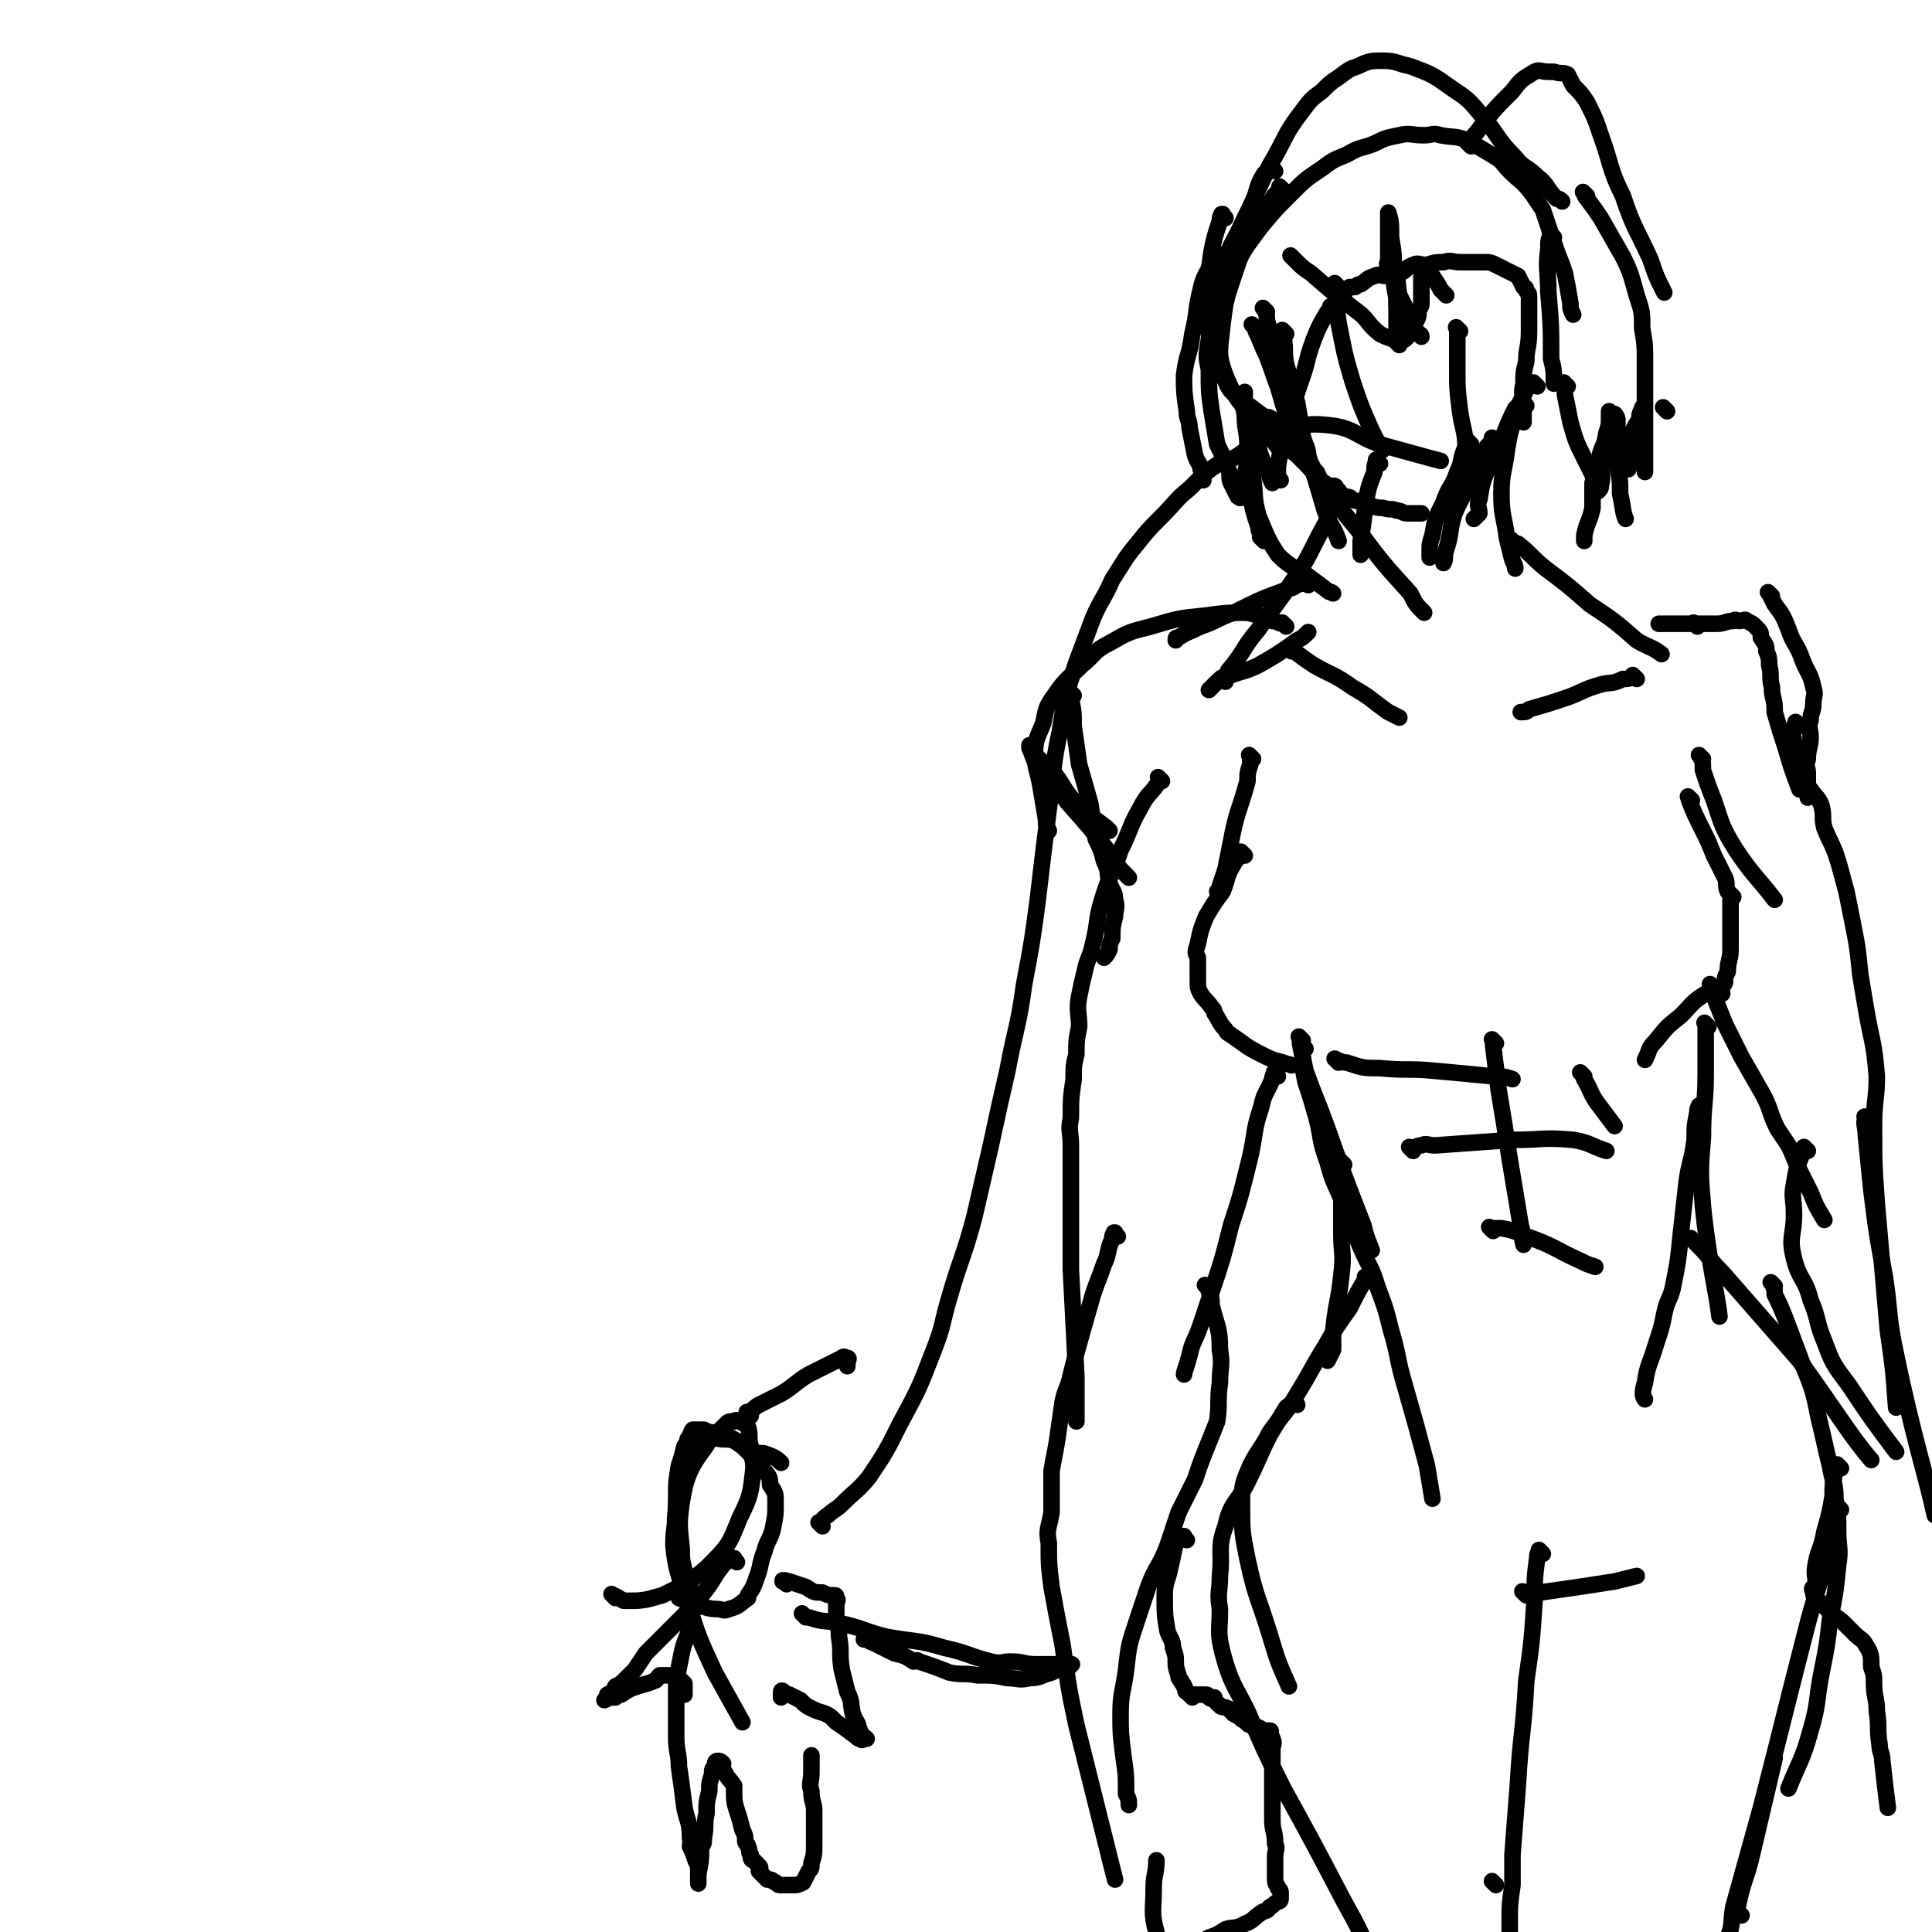 <svg viewBox='0 0 700 700' version='1.1' xmlns='http://www.w3.org/2000/svg' xmlns:xlink='http://www.w3.org/1999/xlink'><g fill='none' stroke='#000000' stroke-width='6' stroke-linecap='round' stroke-linejoin='round'><path d='M459,113c-1,-1 -1,-1 -1,-1 -1,-1 0,0 0,0 0,0 0,0 0,0 0,0 0,0 0,0 -1,-1 0,0 0,0 1,2 1,2 1,4 2,7 2,7 4,15 3,10 3,10 6,20 6,17 6,17 11,34 2,6 3,5 5,11 '/><path d='M485,104c-1,-1 -1,-1 -1,-1 -1,-1 0,0 0,0 0,0 0,0 0,0 0,1 0,1 0,2 1,6 0,6 1,12 2,10 2,11 5,21 3,9 3,9 7,18 2,4 2,4 4,7 '/><path d='M465,69c-1,-1 -1,-1 -1,-1 -1,-1 0,0 0,0 -1,2 -2,2 -3,4 -3,5 -4,5 -6,11 -5,8 -5,8 -8,17 -3,9 -3,9 -4,17 -1,10 -2,11 1,19 4,10 6,10 13,19 3,3 3,3 6,7 '/><path d='M444,79c-1,-1 -1,-1 -1,-1 -1,-1 0,0 0,0 0,0 0,0 0,0 0,0 0,-1 0,0 -1,0 -1,1 -1,2 -2,6 -2,6 -3,11 -1,7 -1,7 -2,13 0,9 -1,9 1,17 2,9 2,10 6,17 2,5 3,4 6,7 4,3 4,3 8,6 1,0 2,0 3,1 '/><path d='M439,114c-1,-1 -1,-1 -1,-1 -1,-1 0,0 0,0 1,-2 0,-3 1,-5 3,-5 3,-5 7,-9 5,-9 5,-9 11,-17 5,-6 5,-6 11,-12 5,-5 5,-5 11,-9 4,-3 4,-3 9,-5 5,-3 5,-2 10,-4 4,-2 4,-2 9,-3 4,-1 4,0 9,0 3,0 3,-1 6,0 5,1 5,0 10,2 5,3 5,3 10,6 3,2 2,2 5,5 4,4 4,3 8,8 2,3 2,3 4,6 2,6 2,6 4,12 2,6 2,5 4,11 1,5 1,5 2,11 0,2 0,2 1,4 '/><path d='M563,86c-1,-1 -1,-1 -1,-1 -1,-1 0,0 0,0 0,0 0,0 0,0 -1,2 -1,2 -1,5 -1,8 0,8 0,16 1,12 1,12 1,24 1,4 1,4 1,9 '/><path d='M455,119c-1,-1 -1,-1 -1,-1 -1,-1 0,0 0,0 0,0 0,0 0,0 0,0 -1,-1 0,0 0,0 1,1 1,2 2,4 2,5 4,9 2,5 2,6 4,11 2,7 2,7 4,13 0,2 0,2 0,4 0,1 1,1 2,2 0,0 -1,0 -1,0 0,1 0,1 0,1 0,1 0,1 0,1 0,1 0,1 0,1 0,1 0,1 0,1 0,1 1,1 1,1 2,2 2,2 4,4 5,5 4,6 9,11 5,7 5,7 10,13 9,12 9,12 19,23 2,4 2,4 5,7 '/><path d='M529,120c-1,-1 -1,-1 -1,-1 -1,-1 0,0 0,0 0,0 0,0 0,0 0,2 0,2 0,4 0,5 0,5 0,10 0,8 0,8 1,16 1,7 2,7 2,14 1,3 1,3 1,5 '/><path d='M533,161c-1,-1 -1,-1 -1,-1 -1,-1 0,0 0,0 0,0 0,0 0,0 -1,1 -1,1 -1,2 -2,4 -1,5 -3,9 -2,6 -3,5 -5,11 -3,6 -3,6 -4,12 -1,3 -1,3 -1,6 0,1 0,1 0,2 '/><path d='M464,174c-1,-1 -1,-1 -1,-1 -1,-1 0,0 0,0 0,0 0,0 0,0 0,-2 0,-2 0,-4 1,-6 1,-6 2,-12 3,-9 3,-9 6,-18 3,-8 2,-8 5,-16 2,-5 2,-5 5,-10 1,-1 1,-1 1,-2 2,-1 2,-1 4,-3 1,-1 1,-1 1,-2 1,-1 1,-1 2,-2 1,0 1,0 2,0 1,-1 1,-1 2,-1 3,-2 2,-2 5,-3 2,-1 2,0 4,0 2,-1 3,0 5,-1 3,-1 2,-2 5,-3 2,-1 2,0 5,0 3,-1 3,-1 6,-1 3,-1 3,0 6,0 3,0 3,0 6,0 1,0 1,0 2,0 3,0 3,0 5,1 2,1 2,1 4,2 2,1 2,1 4,2 1,2 1,2 2,4 1,0 1,1 1,1 0,1 1,1 1,2 0,1 0,1 0,2 0,3 0,3 0,5 0,3 0,3 0,6 0,6 -1,6 -1,11 -1,4 -1,4 -1,8 -1,4 0,4 0,9 0,3 0,3 0,5 '/><path d='M553,147c-1,-1 -1,-1 -1,-1 -1,-1 0,0 0,0 0,0 0,0 0,0 -1,1 -2,1 -3,2 -2,4 -2,4 -4,9 -3,6 -3,6 -6,13 -2,5 -2,5 -3,11 -1,2 0,3 0,5 -1,1 -1,1 -1,1 -1,1 -1,1 -1,1 '/><path d='M466,121c-1,-1 -1,-1 -1,-1 -1,-1 0,0 0,0 0,0 0,0 0,0 0,1 0,1 0,2 1,5 0,5 1,10 2,7 2,7 4,14 1,6 1,6 2,12 1,4 2,4 2,8 1,1 0,1 1,2 1,2 1,2 2,3 1,1 0,2 1,2 1,2 1,2 2,2 1,1 1,1 2,1 2,0 2,0 2,1 2,1 1,2 2,2 1,1 1,1 2,1 2,0 1,1 2,1 2,1 2,0 4,1 1,0 1,1 2,1 3,1 3,1 5,1 3,1 3,0 5,1 2,0 2,1 4,1 2,0 2,0 4,0 0,0 0,0 1,0 '/><path d='M542,160c-1,-1 -1,-1 -1,-1 -1,-1 0,0 0,0 0,0 0,0 0,0 -1,2 -2,2 -3,4 -2,4 -2,5 -4,9 -3,7 -4,7 -7,14 -2,6 -1,7 -3,13 -1,3 0,3 -1,5 '/><path d='M557,140c-1,-1 -1,-1 -1,-1 -1,-1 0,0 0,0 0,0 0,0 0,0 -1,1 -2,1 -3,2 -2,5 -3,5 -4,10 -2,6 -2,6 -3,12 -1,8 -2,8 -2,16 0,8 1,8 2,16 1,4 1,4 2,8 1,2 1,2 1,3 '/><path d='M500,168c-1,-1 -1,-1 -1,-1 -1,-1 0,0 0,0 0,0 0,0 0,0 0,0 0,-1 0,0 -1,1 -1,2 -1,4 -2,5 -2,5 -3,10 -1,8 -1,8 -2,15 0,3 0,3 0,5 '/><path d='M487,181c-1,-1 -1,-1 -1,-1 -1,-1 0,0 0,0 0,0 0,0 0,0 -1,2 -2,2 -3,4 -2,3 -1,3 -3,6 -6,11 -5,11 -12,21 -6,9 -6,8 -12,17 -6,7 -5,8 -11,15 -1,3 -2,2 -4,4 -2,2 -2,2 -3,3 '/><path d='M444,247c-1,-1 -1,-1 -1,-1 -1,-1 0,0 0,0 0,0 0,0 0,0 6,-3 7,-2 13,-5 7,-4 7,-4 14,-9 2,-1 2,-1 4,-3 '/><path d='M549,197c-1,-1 -1,-1 -1,-1 -1,-1 0,0 0,0 0,0 0,0 0,0 1,1 1,1 2,1 5,4 5,5 10,9 8,6 8,6 16,13 9,6 9,6 17,13 5,3 5,2 9,5 '/><path d='M474,212c-1,-1 -1,-1 -1,-1 -1,-1 0,0 0,0 -1,1 -2,0 -3,1 -1,0 -1,1 -2,1 -11,4 -11,4 -21,9 -6,2 -6,3 -12,5 -4,2 -5,2 -8,4 -1,0 -1,0 -1,1 '/><path d='M466,227c-1,-1 -1,-1 -1,-1 -1,-1 0,0 0,0 -2,0 -2,-1 -4,-1 -5,-2 -5,-2 -9,-3 -7,0 -8,0 -15,1 -10,1 -10,1 -20,4 -8,2 -8,2 -15,6 -6,3 -5,4 -10,8 -5,5 -6,5 -10,11 -3,4 -3,5 -4,10 -2,5 -3,6 -3,11 0,6 1,6 2,12 1,6 1,6 2,12 0,2 0,2 1,4 '/><path d='M402,301c-1,-1 -1,-1 -1,-1 -1,-1 0,0 0,0 0,0 0,0 0,0 -5,-4 -6,-4 -11,-9 -5,-5 -4,-6 -9,-12 -3,-3 -4,-3 -7,-7 0,-1 0,-1 0,-2 -1,0 -1,0 -1,0 0,0 0,0 0,1 1,2 1,3 2,5 6,8 6,7 12,15 8,9 8,9 15,18 3,5 3,5 7,9 '/><path d='M615,227c-1,-1 -1,-1 -1,-1 -1,-1 0,0 0,0 -1,0 -1,0 -2,0 -3,0 -3,0 -5,0 -2,0 -2,0 -4,0 -1,0 -2,0 -2,0 1,0 2,0 3,0 3,0 3,0 6,0 3,0 3,0 6,0 3,0 3,0 6,0 3,0 3,-1 6,-1 1,-1 1,0 2,0 2,0 2,-1 3,0 2,1 2,1 3,2 2,2 2,2 2,4 2,3 2,3 2,5 1,2 1,3 1,5 1,4 0,4 1,8 0,4 1,4 1,8 0,1 0,1 0,1 2,7 2,7 4,13 2,7 2,7 5,15 '/><path d='M642,216c-1,-1 -1,-1 -1,-1 -1,-1 0,0 0,0 0,0 0,0 0,0 1,2 1,2 2,4 3,4 3,4 5,9 2,6 3,5 5,11 2,5 3,5 4,10 1,3 0,3 0,6 0,3 -1,3 -1,6 -1,3 0,3 0,6 0,4 -1,4 -1,8 -1,3 0,3 0,5 0,3 0,3 0,5 0,1 0,1 0,2 0,1 0,1 0,2 '/><path d='M454,275c-1,-1 -1,-1 -1,-1 -1,-1 0,0 0,0 0,0 0,0 0,0 0,1 0,1 0,3 -1,3 -1,3 -1,6 -3,11 -4,11 -6,22 -1,5 -1,5 -2,10 -1,3 -1,3 -2,6 0,1 0,1 -1,2 '/><path d='M451,310c-1,-1 -1,-1 -1,-1 -1,-1 0,0 0,0 -1,2 -2,2 -3,4 -3,5 -2,5 -4,10 -3,4 -3,4 -6,9 -2,5 -2,5 -3,10 -1,3 -1,3 0,5 0,2 0,2 0,4 0,2 0,2 0,4 0,3 0,3 1,5 2,3 2,2 4,5 1,1 1,1 1,2 2,3 2,4 4,6 1,2 1,1 2,2 6,4 5,4 11,7 4,2 4,2 8,3 1,1 1,0 3,1 '/><path d='M617,275c-1,-1 -1,-1 -1,-1 -1,-1 0,0 0,0 0,0 0,0 0,0 0,0 0,0 0,0 -1,-1 0,0 0,0 0,0 0,0 0,0 1,2 1,2 1,5 2,6 2,6 4,11 3,9 3,10 8,18 6,9 7,9 14,18 '/><path d='M613,290c-1,-1 -1,-1 -1,-1 -1,-1 0,0 0,0 0,0 0,0 0,0 0,1 0,1 0,1 2,5 2,5 5,11 2,4 2,4 4,9 2,4 2,4 4,8 1,2 0,3 1,5 1,1 1,1 2,2 0,0 -1,0 -1,0 0,1 0,1 0,3 0,2 0,2 0,4 0,3 0,3 0,6 0,3 0,3 0,6 0,4 -1,4 -1,8 -1,2 -1,2 -1,4 -1,2 -2,2 -3,5 0,1 0,1 0,2 '/><path d='M624,360c-1,-1 -1,-1 -1,-1 -1,-1 0,0 0,0 0,0 0,0 0,0 -3,1 -3,0 -5,1 -5,3 -5,4 -9,8 -5,4 -5,4 -9,9 -3,3 -2,3 -4,7 '/><path d='M485,385c-1,-1 -1,-1 -1,-1 -1,-1 0,0 0,0 0,0 0,0 0,0 0,0 -1,-1 0,0 1,0 2,1 4,1 6,2 6,2 12,2 10,1 10,0 20,1 11,1 11,1 21,2 4,0 4,0 7,1 '/><path d='M574,390c-1,-1 -1,-1 -1,-1 -1,-1 0,0 0,0 0,0 0,0 0,0 0,0 -1,-1 0,0 0,0 1,1 1,2 3,5 2,5 5,9 3,4 3,4 6,8 '/><path d='M472,377c-1,-1 -1,-1 -1,-1 -1,-1 0,0 0,0 0,0 0,0 0,0 0,1 0,1 0,2 1,5 1,5 2,10 4,11 4,10 8,21 6,17 6,17 13,35 1,4 1,4 3,9 '/><path d='M619,372c-1,-1 -1,-1 -1,-1 -1,-1 0,0 0,0 0,0 0,0 0,0 0,0 0,0 0,0 -1,-1 0,0 0,0 0,2 0,2 0,4 0,7 0,7 0,14 0,11 -1,11 -1,23 -1,12 -1,13 0,25 2,20 5,31 6,40 '/><path d='M473,380c-1,-1 -1,-1 -1,-1 -1,-1 0,0 0,0 0,2 0,2 0,4 0,4 0,4 1,9 2,6 2,6 4,13 2,8 1,8 4,16 2,8 3,8 6,16 3,8 3,8 6,15 3,7 4,7 6,14 3,8 3,8 5,16 3,10 2,10 5,20 4,14 4,14 8,29 1,6 1,6 2,12 '/><path d='M617,402c-1,-1 -1,-1 -1,-1 -1,-1 0,0 0,0 0,0 0,0 0,0 0,0 0,-1 0,0 -1,0 -1,1 -1,2 -1,5 -1,5 -1,10 -1,8 -2,8 -3,16 -1,9 -1,9 -2,18 -1,10 -1,10 -3,20 -1,4 -2,4 -3,9 -1,5 -1,5 -3,11 -2,7 -3,7 -4,14 -1,3 -1,5 0,6 '/><path d='M496,464c-1,-1 -1,-1 -1,-1 -1,-1 0,0 0,0 0,0 0,0 0,0 -3,5 -3,5 -6,11 -5,7 -5,7 -9,14 -5,8 -5,9 -10,17 -4,7 -5,7 -10,14 -3,6 -4,6 -7,12 -3,7 -3,7 -3,14 0,10 0,10 2,20 3,14 4,14 8,27 3,10 3,10 7,19 '/><path d='M614,450c-1,-1 -1,-1 -1,-1 -1,-1 0,0 0,0 0,0 0,0 0,0 1,1 1,1 2,2 5,5 4,5 9,10 7,8 7,8 14,16 7,8 7,8 14,16 13,18 19,28 26,36 '/><path d='M643,466c-1,-1 -1,-1 -1,-1 -1,-1 0,0 0,0 1,2 1,2 1,4 2,4 2,4 4,9 3,8 3,8 6,16 4,10 4,10 6,20 2,8 2,9 4,17 1,6 2,6 2,12 1,6 1,6 1,12 0,6 1,6 0,12 -1,10 -1,10 -3,20 -1,9 -1,9 -3,19 -2,10 -1,11 -4,21 -3,11 -4,11 -8,21 '/><path d='M470,509c-1,-1 -1,-1 -1,-1 -1,-1 0,0 0,0 -1,1 -2,1 -3,2 -3,5 -3,5 -6,10 -4,8 -4,9 -8,17 -4,8 -6,7 -8,16 -3,8 -1,9 -2,18 0,6 -1,6 0,12 0,8 -1,8 1,16 3,11 4,11 9,21 6,14 6,14 13,28 11,20 11,20 22,41 5,9 5,9 9,18 '/><path d='M542,683c-1,-1 -1,-1 -1,-1 -1,-1 0,0 0,0 0,0 0,0 0,0 '/><path d='M559,563c-1,-1 -1,-1 -1,-1 -1,-1 0,0 0,0 0,0 0,0 0,0 -1,1 -1,1 -1,2 -1,8 -1,8 -1,16 -1,15 -1,15 -3,29 -1,19 -2,19 -3,37 -1,13 -1,13 -2,26 0,5 0,5 0,11 -1,7 -1,7 -1,13 0,3 0,3 0,6 0,1 0,1 0,2 '/><path d='M553,578c-1,-1 -1,-1 -1,-1 -1,-1 0,0 0,0 1,0 1,0 2,0 2,0 2,0 4,0 14,-2 14,-2 27,-4 4,-1 4,-1 8,-2 '/><path d='M667,547c-1,-1 -1,-1 -1,-1 -1,-1 0,0 0,0 -1,3 -2,3 -3,6 -1,4 1,4 0,8 -4,16 -5,16 -9,32 -8,31 -8,32 -16,63 -5,18 -5,18 -10,36 -1,6 0,6 -2,11 -1,5 -2,5 -4,10 -2,3 -3,5 -3,7 '/><path d='M631,694c-1,-1 -1,-1 -1,-1 -1,-2 0,-3 0,-4 2,-9 3,-9 5,-18 4,-17 4,-17 8,-34 '/><path d='M389,252c-1,-1 -1,-1 -1,-1 -1,-1 0,0 0,0 0,0 0,0 0,0 0,1 0,1 0,2 1,5 1,5 1,10 1,7 1,7 2,14 2,7 2,7 4,14 1,6 1,7 2,13 2,4 2,4 3,8 2,4 1,4 2,8 1,3 2,3 2,6 1,3 0,3 0,6 -1,4 -1,4 -1,8 -1,2 -1,2 -1,4 -1,2 -1,2 -2,3 '/><path d='M421,283c-1,-1 -1,-1 -1,-1 -1,-1 0,0 0,0 0,0 0,0 0,0 0,1 0,1 0,1 -3,5 -4,4 -7,10 -4,7 -3,7 -7,15 -3,9 -4,9 -7,19 -2,7 -1,7 -3,15 -1,5 -2,5 -3,10 -1,4 -1,4 -2,9 -1,5 0,6 0,11 -1,5 -1,5 -1,10 -1,4 -1,4 -1,9 -1,7 -1,7 -1,14 -1,5 0,5 0,10 0,8 0,8 0,16 0,14 0,14 0,29 1,19 1,19 2,39 0,8 0,8 0,16 '/><path d='M463,390c-1,-1 -1,-1 -1,-1 -1,-1 0,0 0,0 0,0 0,0 0,0 -1,1 -1,1 -1,2 -2,5 -3,5 -4,10 -3,9 -2,9 -4,18 -3,12 -3,13 -7,25 -3,12 -3,12 -7,24 -2,6 -2,6 -4,12 -2,6 -3,6 -4,11 -1,4 -2,6 -2,7 '/><path d='M438,467c-1,-1 -1,-1 -1,-1 -1,-1 0,0 0,0 0,0 0,0 0,0 1,1 1,1 1,2 1,2 1,3 1,5 2,8 3,8 3,16 1,6 0,6 0,12 -1,7 0,7 -1,14 -2,5 -2,5 -4,10 -2,5 -2,5 -4,11 -3,6 -3,6 -6,12 -2,6 -2,6 -4,12 -3,8 -4,7 -7,15 -2,6 -2,6 -4,12 -3,9 -3,9 -4,18 -1,8 -2,8 -2,16 0,7 0,7 1,15 1,7 1,7 1,14 1,2 1,2 1,4 '/><path d='M405,448c-1,-1 -1,-1 -1,-1 -1,-1 0,0 0,0 0,0 0,0 0,0 0,0 0,-1 0,0 -1,0 -1,1 -1,2 -2,4 -1,5 -3,9 -2,6 -2,5 -4,11 -2,7 -2,7 -4,14 -2,7 -2,7 -4,15 -1,5 -2,5 -3,10 -1,7 -1,7 -2,14 -1,6 -1,5 -2,11 0,7 0,8 0,15 -1,6 -2,6 -1,11 0,8 0,8 1,16 2,11 2,11 4,21 2,14 2,15 5,29 5,20 5,20 10,40 2,8 2,8 4,16 '/><path d='M652,263c-1,-1 -1,-1 -1,-1 -1,-1 0,0 0,0 0,0 0,0 0,0 -1,1 -1,1 -1,2 -1,2 0,3 0,5 0,2 0,2 0,5 0,2 -1,2 0,4 1,1 1,1 2,2 1,2 1,2 2,3 1,2 1,2 2,3 2,3 3,3 4,6 1,4 0,4 1,8 2,5 2,4 4,9 2,6 2,7 4,14 1,5 1,5 2,10 2,10 2,10 3,20 1,6 1,6 2,12 2,12 3,12 4,25 0,8 -1,9 -1,17 0,15 0,15 1,29 2,23 2,23 4,46 2,14 2,14 3,28 '/><path d='M621,358c-1,-1 -1,-1 -1,-1 -1,-1 0,0 0,0 0,0 0,0 0,0 0,0 -1,-1 0,0 0,1 1,2 1,4 2,5 2,5 4,10 3,6 3,6 6,12 4,7 4,7 8,14 3,6 2,6 5,12 2,3 2,3 4,6 2,4 2,5 4,9 2,4 2,4 4,8 2,5 2,5 5,10 '/><path d='M655,417c-1,-1 -1,-1 -1,-1 -1,-1 0,0 0,0 0,1 -1,1 -1,2 -2,5 -2,5 -3,11 -1,5 0,5 0,11 0,8 -2,8 0,16 2,8 4,7 6,15 3,7 2,8 5,15 3,8 3,8 9,16 8,12 8,12 17,24 '/><path d='M677,406c-1,-1 -1,-1 -1,-1 -1,-1 0,0 0,0 0,0 0,0 0,0 0,0 0,-1 0,0 -1,2 0,3 0,6 1,10 1,10 2,20 2,16 2,16 5,32 2,14 1,14 4,28 6,29 11,44 14,58 '/><path d='M441,92c-1,-1 -1,-1 -1,-1 -1,-1 0,0 0,0 0,0 0,0 0,0 -1,2 -1,2 -1,4 -2,5 -3,5 -4,10 -2,8 -1,8 -3,16 -1,8 -2,7 -3,15 0,6 0,6 1,13 0,3 1,3 1,6 1,5 1,5 2,10 1,3 2,3 2,5 1,2 1,2 1,4 '/><path d='M458,196c-1,-1 -1,-1 -1,-1 -1,-1 0,0 0,0 0,-2 -1,-2 -1,-4 -2,-6 -2,-6 -3,-12 0,-5 0,-6 0,-12 0,-6 0,-6 0,-12 0,-1 0,-1 0,-2 0,0 0,0 0,0 0,0 0,0 0,0 0,2 0,2 0,5 1,7 0,7 1,15 1,7 0,7 2,14 3,7 3,8 7,14 4,4 5,4 10,7 4,3 4,3 8,6 1,1 1,0 2,1 '/><path d='M575,71c-1,-1 -1,-1 -1,-1 -1,-1 0,0 0,0 0,0 0,0 0,0 0,0 -1,-1 0,0 0,0 0,1 1,2 3,4 3,4 5,7 4,7 4,7 8,14 3,6 3,7 5,14 2,6 2,6 2,12 1,6 1,6 1,11 0,5 0,5 0,10 0,5 0,5 0,10 0,4 0,4 0,9 0,2 0,2 0,5 0,2 0,2 0,4 0,1 0,1 0,1 0,1 0,2 0,2 0,-1 0,-1 0,-2 0,-2 0,-2 0,-4 0,-3 0,-3 0,-7 0,-3 0,-3 0,-6 0,0 0,0 0,0 0,-2 0,-2 0,-4 0,0 0,-1 0,-1 0,0 -1,0 -1,1 -1,2 -1,2 -1,4 -2,3 -2,3 -3,6 0,1 1,1 1,2 0,3 -1,3 -1,5 -1,2 -1,2 -1,4 0,1 0,1 0,1 0,0 0,0 0,0 -1,-1 -1,-1 -1,-3 -1,-2 -1,-2 -1,-4 -1,-3 -1,-3 -1,-6 -1,0 -1,0 -1,0 0,-3 0,-3 0,-5 0,-1 -1,-2 -1,-2 -1,0 -1,0 -1,1 -1,2 -1,3 -1,5 -2,6 -3,6 -4,12 -1,3 -1,3 -2,7 0,4 0,5 0,9 -1,5 -2,5 -3,10 0,1 0,1 0,2 '/><path d='M504,97c-1,-1 -1,-1 -1,-1 -1,-1 0,0 0,0 0,-1 0,-1 0,-3 0,-4 0,-4 0,-8 0,-3 0,-3 0,-6 0,-1 0,-2 0,-2 1,3 1,4 1,9 1,6 1,6 1,13 0,4 0,4 1,9 0,4 0,4 1,8 0,2 0,2 1,4 0,1 1,1 1,1 0,1 0,1 0,2 0,0 1,-1 1,-1 1,-2 1,-2 2,-4 2,-3 2,-3 2,-6 1,-1 1,-1 1,-3 0,-1 0,-1 0,-1 0,-1 0,-1 0,-2 0,-1 0,-1 0,-2 0,-1 0,-1 0,-2 0,-1 0,-2 0,-2 0,-1 1,-1 1,-1 0,0 0,-1 0,-1 0,0 0,0 0,0 1,0 1,0 1,0 1,1 1,1 2,2 2,3 2,3 3,5 1,1 1,1 2,2 '/><path d='M441,101c-1,-1 -1,-1 -1,-1 -1,-1 0,0 0,0 0,0 0,0 0,0 1,-3 1,-3 2,-5 2,-3 3,-3 4,-6 8,-15 7,-15 14,-29 6,-10 5,-11 12,-20 3,-4 3,-4 7,-7 3,-3 3,-3 6,-5 4,-3 4,-3 7,-4 4,-2 5,-2 9,-2 5,0 5,1 10,2 8,3 8,3 15,8 6,4 6,4 11,10 6,7 5,8 12,15 3,4 4,3 8,7 4,3 3,4 7,8 1,0 1,0 2,1 '/><path d='M533,53c-1,-1 -1,-1 -1,-1 -1,-1 0,0 0,0 0,0 0,0 0,0 1,-1 1,0 1,-1 1,-2 1,-2 2,-3 6,-8 6,-8 13,-15 3,-4 3,-4 8,-7 2,-1 2,0 5,0 1,0 1,0 2,0 3,1 3,0 5,1 1,2 1,2 2,4 3,3 3,3 5,6 3,6 3,6 5,12 4,11 3,12 8,22 4,12 5,12 10,23 2,6 2,6 5,12 '/><path d='M487,422c-1,-1 -1,-1 -1,-1 -1,-1 0,0 0,0 0,0 0,0 0,0 0,1 0,1 0,2 0,4 0,4 0,7 0,8 0,8 0,17 0,7 1,7 0,15 -1,10 -2,10 -3,21 0,3 0,3 0,6 -1,2 -1,2 -2,4 '/><path d='M542,378c-1,-1 -1,-1 -1,-1 -1,-1 0,0 0,0 0,0 0,0 0,0 0,1 0,1 0,2 1,8 1,8 2,16 2,12 2,12 4,25 2,12 2,12 4,24 1,3 0,3 1,7 '/><path d='M512,417c-1,-1 -1,-1 -1,-1 -1,-1 0,0 0,0 2,0 2,-1 4,-1 2,-1 2,0 5,0 14,-1 14,-1 28,-2 11,0 11,-1 22,0 6,1 6,2 12,4 '/><path d='M541,446c-1,-1 -1,-1 -1,-1 -1,-1 0,0 0,0 2,0 2,0 4,0 6,1 6,2 12,4 8,3 8,4 17,8 2,1 2,1 5,2 '/><path d='M468,236c-1,-1 -1,-1 -1,-1 -1,-1 0,0 0,0 0,0 0,0 0,0 1,1 1,1 2,1 4,3 4,3 7,5 7,4 7,3 14,8 7,4 6,4 13,9 2,1 2,1 4,2 '/><path d='M593,246c-1,-1 -1,-1 -1,-1 -1,-1 0,0 0,0 -2,1 -2,1 -4,1 -4,2 -4,1 -8,2 -7,2 -7,3 -13,5 -6,2 -6,2 -13,4 -1,1 -1,1 -3,1 '/><path d='M604,149c-1,-1 -1,-1 -1,-1 -1,-1 0,0 0,0 '/><path d='M462,62c-1,-1 -1,-1 -1,-1 -1,-1 0,0 0,0 0,0 0,0 0,0 -1,1 -2,1 -3,2 -3,5 -2,5 -4,10 -4,8 -4,8 -7,15 -3,9 -3,9 -6,19 -2,8 -2,8 -3,16 -1,6 -1,6 0,11 0,8 0,8 1,15 1,6 1,6 2,12 2,4 2,4 4,9 1,2 0,3 1,5 1,2 1,2 2,4 1,1 0,1 1,1 0,1 1,0 2,0 0,0 0,0 0,0 1,-2 0,-3 0,-5 0,-7 2,-7 1,-13 0,-6 -1,-6 -1,-12 -1,-3 0,-3 0,-7 0,0 0,0 0,0 0,-1 0,-1 0,-1 0,0 0,0 0,0 0,2 -1,2 0,5 2,8 2,8 5,15 1,5 2,5 4,10 0,1 0,1 1,3 '/><path d='M568,140c-1,-1 -1,-1 -1,-1 -1,-1 0,0 0,0 0,0 0,0 0,0 0,0 0,0 0,0 -1,-1 0,0 0,0 0,2 0,2 0,4 1,5 1,5 2,10 2,7 2,7 5,13 2,4 2,4 4,8 1,2 1,2 1,4 0,0 0,0 0,0 1,-1 1,-1 1,-2 1,-4 0,-4 0,-8 1,-6 1,-5 2,-11 1,-3 1,-3 1,-6 0,-1 0,-2 0,-2 0,1 1,3 1,6 2,7 2,7 2,14 1,5 1,5 1,10 1,4 1,7 2,9 '/><path d='M469,94c-1,-1 -1,-1 -1,-1 -1,-1 0,0 0,0 1,1 1,1 2,2 2,2 2,2 5,4 8,7 8,7 17,14 4,3 3,4 8,8 2,1 2,1 5,2 1,1 2,2 2,2 0,-1 -1,-1 -1,-2 0,-4 0,-4 0,-8 0,-4 0,-4 0,-8 0,-5 0,-5 -1,-10 -1,-2 -1,-2 -1,-3 0,0 0,0 0,0 0,0 0,0 0,0 1,2 1,2 1,4 2,4 1,4 2,9 2,4 2,4 4,8 1,3 1,3 3,6 0,0 1,0 1,1 '/><path d='M223,579c-1,-1 -1,-1 -1,-1 -1,-1 0,0 0,0 0,0 0,0 0,0 0,0 -1,-1 0,0 1,0 2,1 4,2 7,0 7,0 14,-2 8,-4 9,-4 16,-10 8,-8 8,-8 12,-18 4,-8 4,-9 5,-18 0,-4 -1,-4 -1,-8 -1,-3 0,-4 -1,-7 -1,-1 -1,-1 -3,-2 -1,0 -1,-1 -2,0 -2,0 -2,0 -3,1 -3,3 -3,3 -6,6 -3,5 -4,5 -7,11 -2,5 -2,6 -3,11 -2,8 -3,8 -3,16 1,10 2,10 5,20 4,13 4,13 10,26 5,9 5,9 10,18 '/><path d='M250,574c-1,-1 -1,-1 -1,-1 -1,-1 0,0 0,0 0,-2 -1,-2 -1,-4 -1,-4 -1,-4 -1,-8 -1,-9 -1,-9 0,-17 1,-6 1,-6 2,-12 2,-4 2,-4 4,-8 0,-1 1,-1 1,-2 2,-1 2,-1 4,-2 1,0 1,1 1,1 4,1 4,0 7,1 3,2 3,2 5,4 3,3 3,3 6,7 2,2 2,3 2,5 2,3 2,3 2,6 0,5 0,5 -1,10 -1,4 -2,4 -3,8 -2,5 -1,5 -3,10 -1,3 -1,3 -3,6 0,1 0,1 0,1 -3,2 -3,3 -7,4 -2,1 -2,0 -4,0 -4,0 -4,-1 -7,-1 -3,-2 -5,-2 -7,-3 '/><path d='M267,566c-1,-1 -1,-1 -1,-1 -1,-1 0,0 0,0 0,0 0,0 0,0 0,0 0,-1 0,0 -2,0 -3,1 -4,2 -4,5 -3,5 -7,10 -4,5 -4,5 -9,10 -6,6 -6,6 -12,12 -2,3 -2,3 -4,6 -2,2 -2,2 -4,4 -1,1 -1,1 -3,2 -1,2 -1,2 -3,3 0,1 0,1 0,1 -1,1 -1,1 -1,1 0,0 0,0 0,0 2,-1 2,-1 4,-1 1,-1 1,-1 2,-1 3,-2 3,-2 6,-3 3,-1 4,-1 6,-2 1,0 1,-1 2,-2 2,0 2,0 3,0 1,0 1,0 2,0 0,0 0,0 0,0 1,0 1,0 1,0 1,0 1,1 1,1 1,1 1,1 2,2 0,1 0,1 0,2 0,1 0,2 0,2 '/><path d='M285,574c-1,-1 -1,-1 -1,-1 -1,-1 0,0 0,0 0,0 0,0 0,0 0,0 0,0 0,0 -1,-1 0,0 0,0 0,0 0,0 0,0 0,0 -1,0 0,0 0,-1 1,0 2,0 3,1 3,1 6,2 3,2 3,2 6,2 2,1 2,1 4,1 1,0 1,0 1,1 1,1 0,1 0,2 0,2 0,2 0,4 0,4 1,4 1,8 1,6 0,6 1,12 1,4 1,4 2,8 2,4 1,4 2,8 1,3 2,3 2,5 1,1 0,1 1,2 0,1 1,1 2,2 0,0 -1,0 -1,0 -1,1 -1,0 -1,0 -1,0 -1,0 -2,-1 -4,-3 -4,-3 -7,-5 -1,-1 -1,-1 -2,-2 -3,-2 -3,-1 -7,-3 -2,-1 -2,-1 -4,-3 -2,-1 -2,-1 -4,-2 -1,0 -1,0 -1,0 -1,-1 -1,-1 -1,-1 -1,-1 -1,0 -1,0 0,0 0,0 0,0 0,1 0,0 0,1 0,0 0,1 0,1 '/><path d='M253,579c-1,-1 -1,-1 -1,-1 -1,-1 0,0 0,0 0,1 -1,1 -1,2 -1,4 -1,4 -1,9 -1,5 -2,5 -3,10 -1,5 -1,5 -2,10 0,3 0,3 0,6 0,1 0,1 0,2 0,1 0,1 0,2 0,1 0,1 0,2 0,0 0,0 0,0 0,1 0,1 0,1 0,1 0,1 0,1 0,3 0,3 0,6 0,6 1,6 1,11 1,7 1,7 2,15 1,5 2,5 2,11 1,1 0,1 0,3 1,2 1,2 2,5 1,2 1,2 1,4 0,1 0,1 0,2 0,1 0,1 0,2 0,0 0,1 0,0 0,0 0,-1 0,-3 1,-5 1,-5 1,-10 1,-1 1,-1 1,-3 1,-5 0,-5 1,-9 0,-4 0,-4 1,-8 0,-3 0,-3 1,-6 0,-2 0,-2 1,-3 0,-1 0,-2 1,-2 1,0 1,0 2,1 0,1 -1,1 0,2 2,4 2,3 4,6 0,1 0,1 0,2 0,3 0,4 1,7 1,3 1,3 2,7 1,2 1,2 1,4 0,1 1,1 1,2 1,2 0,2 1,3 0,1 0,2 1,2 1,1 1,1 2,2 0,0 0,0 0,0 1,1 0,1 0,1 0,1 0,1 0,1 0,0 0,0 0,0 1,1 1,1 1,1 1,1 1,1 2,2 0,0 1,0 1,0 1,0 1,1 2,1 1,1 1,1 2,1 1,0 1,0 2,0 1,0 1,0 2,0 2,0 2,0 4,-1 1,-2 1,-2 2,-4 1,-1 1,-1 1,-3 1,-3 1,-3 1,-7 0,-3 0,-3 0,-6 0,-3 0,-3 0,-6 0,-3 -1,-3 -1,-7 -1,-3 0,-3 0,-7 0,-3 0,-5 0,-6 '/><path d='M248,575c-1,-1 -1,-1 -1,-1 -1,-1 0,0 0,0 0,0 0,0 0,0 0,0 0,0 0,0 -1,-3 -1,-3 -1,-5 -1,-6 -1,-6 -1,-12 -1,-7 0,-7 0,-14 0,-6 0,-6 1,-12 1,-3 1,-3 2,-7 1,-1 1,-1 1,-2 0,-1 1,-1 1,-2 1,-1 0,-1 1,-2 1,0 1,0 2,0 1,0 1,0 2,0 2,1 2,1 4,1 3,1 3,1 6,2 4,2 4,3 8,5 2,1 3,0 5,1 3,1 4,2 5,3 '/><path d='M272,513c-1,-1 -1,-1 -1,-1 -1,-1 0,0 0,0 2,-1 2,-2 4,-3 4,-2 4,-2 8,-4 5,-3 5,-4 10,-7 4,-2 4,-2 8,-4 2,-1 2,-1 4,-2 0,0 0,0 0,0 1,-1 1,0 2,0 0,0 0,0 0,0 1,0 0,1 0,2 0,0 0,0 0,1 '/><path d='M298,553c-1,-1 -1,-1 -1,-1 -1,-1 0,0 0,0 1,-1 1,-2 3,-3 2,-2 3,-2 5,-4 5,-5 6,-5 10,-10 6,-9 6,-9 11,-19 7,-13 7,-13 12,-26 4,-10 3,-10 6,-20 4,-14 5,-14 9,-29 3,-13 3,-13 6,-26 3,-14 3,-14 6,-27 3,-16 4,-16 6,-31 3,-16 3,-16 5,-31 2,-17 2,-17 4,-33 2,-14 1,-14 4,-28 2,-13 2,-13 6,-25 3,-8 3,-8 6,-16 3,-7 4,-7 7,-14 4,-6 4,-7 9,-13 4,-5 4,-5 9,-10 5,-5 5,-6 10,-10 6,-6 6,-6 12,-10 1,-1 1,0 2,0 8,-4 7,-6 15,-9 10,-3 11,-5 21,-4 10,1 10,4 19,7 11,3 18,5 22,6 '/><path d='M292,586c-1,-1 -1,-1 -1,-1 -1,-1 0,0 0,0 1,1 1,1 2,1 6,2 6,1 11,2 9,2 9,3 17,5 11,2 11,1 21,4 9,2 9,3 17,5 4,1 4,0 7,0 5,0 5,1 9,1 3,0 3,0 5,0 2,0 2,0 4,0 1,0 1,0 1,0 1,0 1,0 2,0 0,0 0,0 0,0 1,0 2,0 1,0 0,0 0,1 -1,1 -1,1 -2,1 -3,1 -1,0 -1,0 -3,1 -4,1 -4,2 -8,2 -4,1 -4,0 -8,0 -5,-1 -5,-1 -11,-1 -5,-1 -5,0 -10,-1 -5,-2 -5,-2 -11,-4 -1,-1 -1,0 -2,0 -3,-2 -3,-2 -7,-3 -2,-1 -2,-1 -4,-2 -2,-1 -2,-1 -4,-2 -1,0 -1,-1 -3,-1 0,0 0,0 0,0 '/><path d='M430,558c-1,-1 -1,-1 -1,-1 -1,-1 0,0 0,0 0,0 0,0 0,0 0,0 0,-1 0,0 -2,0 -2,1 -3,2 -1,4 -1,5 -2,9 -1,5 -2,5 -2,10 0,7 0,7 1,13 1,3 2,3 2,6 1,3 1,3 1,5 0,2 0,2 1,5 0,1 0,1 1,2 0,1 1,1 1,2 1,1 0,2 1,2 1,1 1,1 2,2 0,0 0,-1 0,-1 1,0 1,0 1,0 1,0 1,0 1,0 1,0 1,0 1,0 1,0 1,0 1,0 1,0 1,0 1,0 1,0 1,1 1,1 1,1 1,0 2,0 0,0 0,1 0,1 1,1 1,1 2,2 1,1 1,0 3,1 1,1 1,1 2,2 2,1 2,1 3,2 2,1 2,2 3,2 2,1 2,0 3,1 1,0 1,1 2,2 0,0 0,-1 0,-1 1,0 1,0 1,0 1,0 1,0 1,0 1,0 0,1 0,1 0,1 1,1 1,2 1,2 0,2 0,4 0,3 0,3 0,6 0,2 0,2 0,4 0,4 0,4 0,9 0,3 0,3 0,6 0,5 1,4 1,9 1,2 0,2 0,5 0,3 0,3 0,6 0,1 0,1 0,2 0,2 1,2 1,3 1,1 1,1 1,2 0,1 0,1 0,2 0,0 0,0 0,0 0,1 -1,1 -1,1 -2,1 -1,1 -3,2 -1,2 -2,1 -3,2 -3,2 -3,3 -6,4 -3,2 -4,1 -7,2 -3,2 -3,2 -6,3 -3,2 -3,1 -6,2 -3,1 -3,2 -6,2 0,1 0,0 0,0 -2,-1 -2,0 -3,-1 -2,-3 -4,-2 -4,-5 -2,-7 -1,-8 -1,-16 0,-5 1,-5 1,-10 '/><path d='M667,532c-1,-1 -1,-1 -1,-1 -1,-1 0,0 0,0 0,1 -1,1 -1,2 -1,4 -1,5 -1,9 -1,6 -1,6 -3,13 -1,6 -2,6 -3,11 -1,5 0,5 0,9 -1,0 -1,0 -1,0 -1,1 0,1 0,2 0,2 1,2 1,2 3,3 3,3 5,5 2,2 3,2 5,4 2,2 2,2 4,4 2,2 3,2 4,4 2,3 2,4 2,8 1,3 1,3 1,6 0,5 1,5 1,10 1,6 0,6 1,12 0,3 1,3 1,6 1,9 1,9 2,17 '/></g>
</svg>